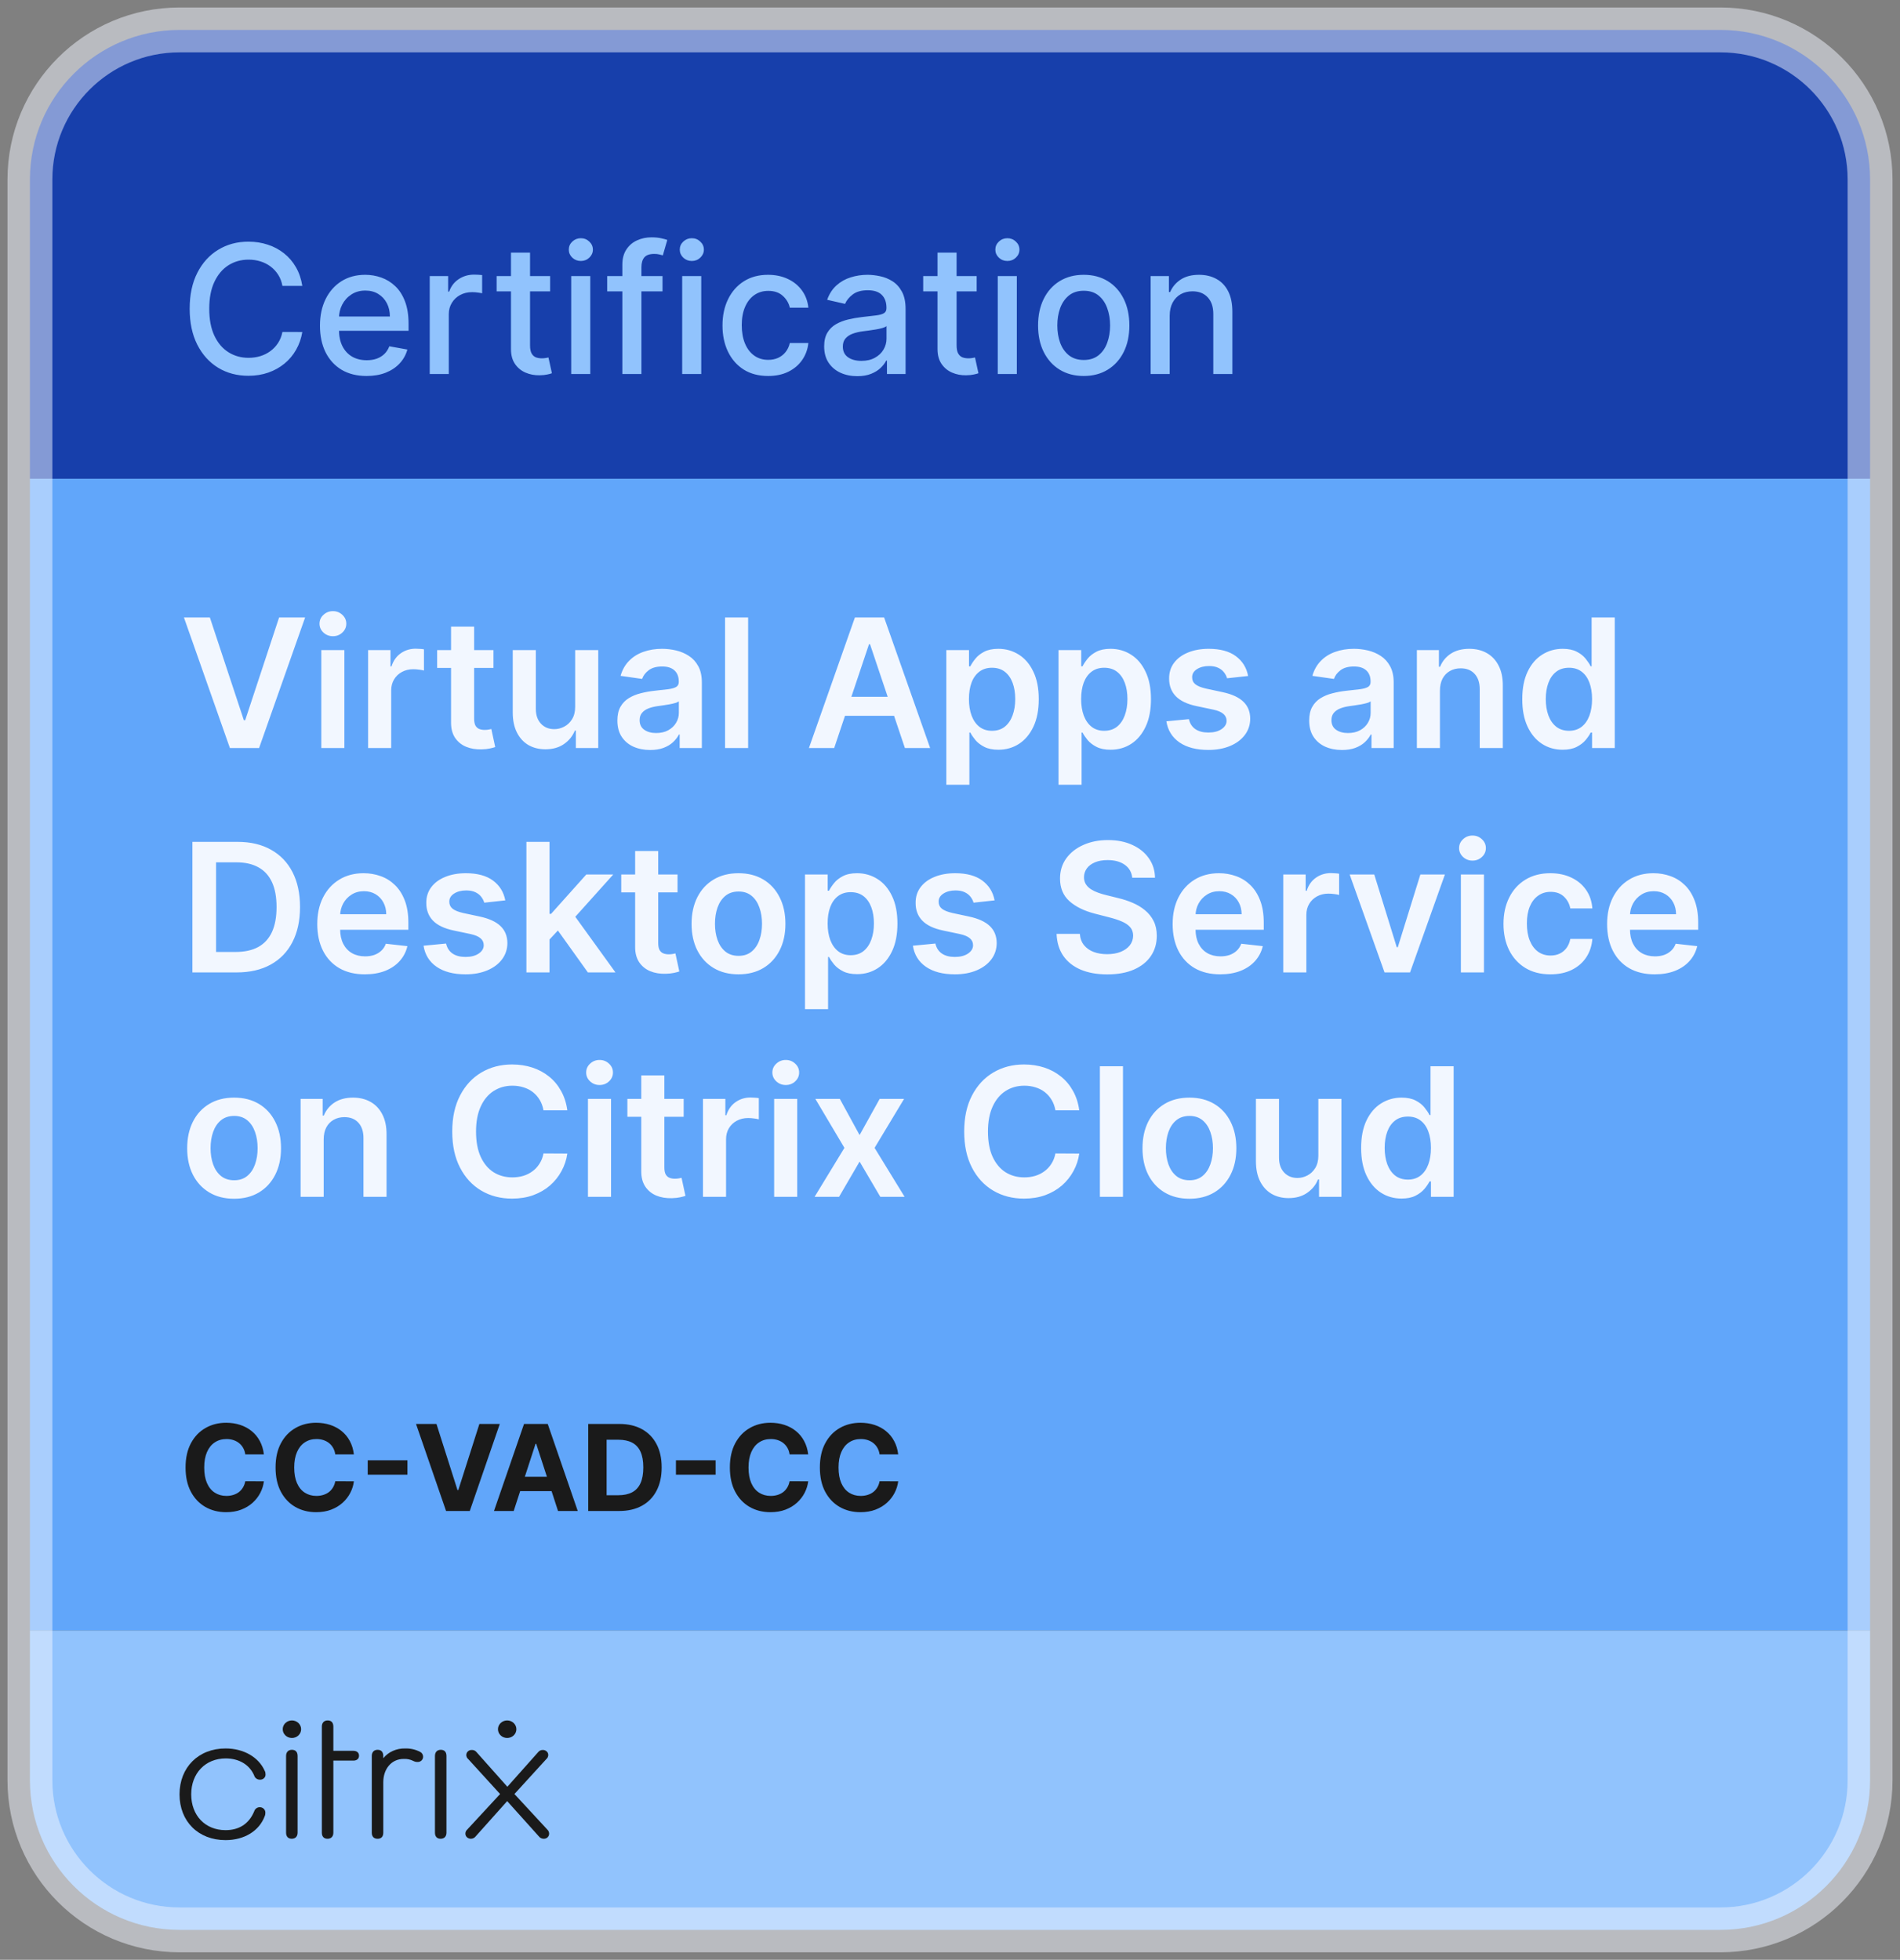 <?xml version="1.0" encoding="UTF-8"?> <svg xmlns="http://www.w3.org/2000/svg" width="127" height="131" viewBox="0 0 127 131" fill="none"><rect x="0" y="0" width="127" height="131" fill="#808080" stroke="none"/><g clip-path="url(#clip0_3241_7865)"><rect width="123" height="30" transform="translate(2 2)" fill="#173FAB"></rect><path d="M20.207 19.111H18.878C18.827 18.827 18.732 18.577 18.592 18.361C18.453 18.145 18.283 17.962 18.081 17.811C17.879 17.66 17.653 17.547 17.403 17.47C17.156 17.393 16.893 17.355 16.615 17.355C16.112 17.355 15.662 17.482 15.264 17.734C14.869 17.987 14.557 18.358 14.327 18.847C14.099 19.335 13.986 19.932 13.986 20.636C13.986 21.347 14.099 21.946 14.327 22.435C14.557 22.923 14.871 23.293 15.268 23.543C15.666 23.793 16.114 23.918 16.611 23.918C16.886 23.918 17.148 23.881 17.395 23.807C17.645 23.73 17.871 23.618 18.072 23.47C18.274 23.322 18.445 23.142 18.584 22.929C18.726 22.713 18.824 22.466 18.878 22.188L20.207 22.192C20.136 22.621 19.999 23.016 19.794 23.376C19.592 23.734 19.332 24.044 19.014 24.305C18.699 24.564 18.338 24.764 17.932 24.906C17.526 25.048 17.082 25.119 16.602 25.119C15.847 25.119 15.173 24.94 14.582 24.582C13.992 24.222 13.526 23.706 13.185 23.035C12.847 22.365 12.678 21.565 12.678 20.636C12.678 19.704 12.848 18.905 13.189 18.237C13.53 17.567 13.996 17.053 14.587 16.695C15.178 16.334 15.849 16.153 16.602 16.153C17.065 16.153 17.497 16.22 17.898 16.354C18.301 16.484 18.663 16.678 18.984 16.933C19.305 17.186 19.571 17.496 19.781 17.862C19.991 18.226 20.134 18.642 20.207 19.111ZM24.502 25.132C23.857 25.132 23.302 24.994 22.836 24.719C22.372 24.44 22.015 24.05 21.762 23.547C21.512 23.041 21.387 22.449 21.387 21.77C21.387 21.099 21.512 20.509 21.762 19.997C22.015 19.486 22.367 19.087 22.819 18.8C23.273 18.513 23.804 18.369 24.412 18.369C24.782 18.369 25.14 18.43 25.486 18.553C25.833 18.675 26.144 18.866 26.419 19.128C26.695 19.389 26.912 19.729 27.071 20.146C27.23 20.561 27.31 21.065 27.31 21.659V22.111H22.107V21.156H26.061C26.061 20.821 25.993 20.524 25.857 20.266C25.721 20.004 25.529 19.798 25.282 19.648C25.037 19.497 24.75 19.422 24.421 19.422C24.063 19.422 23.75 19.51 23.483 19.686C23.219 19.859 23.015 20.087 22.87 20.368C22.728 20.646 22.657 20.949 22.657 21.276V22.021C22.657 22.459 22.733 22.831 22.887 23.138C23.043 23.445 23.26 23.679 23.539 23.841C23.817 24 24.142 24.079 24.515 24.079C24.756 24.079 24.976 24.046 25.175 23.977C25.374 23.906 25.546 23.801 25.691 23.662C25.836 23.523 25.946 23.351 26.023 23.146L27.229 23.364C27.133 23.719 26.959 24.03 26.709 24.297C26.462 24.561 26.151 24.767 25.776 24.915C25.404 25.06 24.979 25.132 24.502 25.132ZM28.724 25V18.454H29.955V19.494H30.023C30.143 19.142 30.353 18.865 30.654 18.663C30.958 18.459 31.302 18.357 31.685 18.357C31.765 18.357 31.859 18.359 31.967 18.365C32.077 18.371 32.164 18.378 32.227 18.386V19.605C32.175 19.591 32.084 19.575 31.954 19.558C31.823 19.538 31.692 19.528 31.562 19.528C31.261 19.528 30.992 19.592 30.756 19.72C30.523 19.845 30.339 20.02 30.202 20.244C30.066 20.466 29.998 20.719 29.998 21.003V25H28.724ZM36.771 18.454V19.477H33.196V18.454H36.771ZM34.155 16.886H35.429V23.078C35.429 23.325 35.466 23.511 35.54 23.636C35.614 23.759 35.709 23.842 35.825 23.888C35.945 23.93 36.074 23.952 36.213 23.952C36.315 23.952 36.405 23.945 36.481 23.93C36.558 23.916 36.618 23.905 36.66 23.896L36.891 24.949C36.817 24.977 36.712 25.006 36.575 25.034C36.439 25.065 36.269 25.082 36.064 25.085C35.729 25.091 35.416 25.031 35.126 24.906C34.837 24.781 34.602 24.588 34.423 24.327C34.244 24.065 34.155 23.737 34.155 23.342V16.886ZM38.181 25V18.454H39.455V25H38.181ZM38.824 17.445C38.603 17.445 38.412 17.371 38.253 17.223C38.097 17.072 38.019 16.893 38.019 16.686C38.019 16.476 38.097 16.297 38.253 16.149C38.412 15.999 38.603 15.923 38.824 15.923C39.046 15.923 39.235 15.999 39.391 16.149C39.55 16.297 39.63 16.476 39.63 16.686C39.63 16.893 39.55 17.072 39.391 17.223C39.235 17.371 39.046 17.445 38.824 17.445ZM44.284 18.454V19.477H40.585V18.454H44.284ZM41.599 25V17.696C41.599 17.287 41.689 16.947 41.868 16.678C42.047 16.405 42.284 16.202 42.58 16.068C42.875 15.932 43.196 15.864 43.543 15.864C43.798 15.864 44.017 15.885 44.199 15.928C44.381 15.967 44.516 16.004 44.604 16.038L44.305 17.07C44.246 17.053 44.169 17.033 44.075 17.01C43.981 16.984 43.868 16.972 43.734 16.972C43.425 16.972 43.203 17.048 43.07 17.202C42.939 17.355 42.874 17.577 42.874 17.866V25H41.599ZM45.599 25V18.454H46.873V25H45.599ZM46.242 17.445C46.021 17.445 45.83 17.371 45.671 17.223C45.515 17.072 45.437 16.893 45.437 16.686C45.437 16.476 45.515 16.297 45.671 16.149C45.83 15.999 46.021 15.923 46.242 15.923C46.464 15.923 46.653 15.999 46.809 16.149C46.968 16.297 47.048 16.476 47.048 16.686C47.048 16.893 46.968 17.072 46.809 17.223C46.653 17.371 46.464 17.445 46.242 17.445ZM51.344 25.132C50.711 25.132 50.165 24.989 49.708 24.702C49.253 24.412 48.904 24.013 48.659 23.504C48.415 22.996 48.293 22.413 48.293 21.757C48.293 21.092 48.418 20.506 48.668 19.997C48.918 19.486 49.27 19.087 49.725 18.8C50.179 18.513 50.715 18.369 51.331 18.369C51.828 18.369 52.272 18.462 52.661 18.646C53.05 18.828 53.364 19.084 53.603 19.413C53.844 19.743 53.988 20.128 54.033 20.568H52.793C52.725 20.261 52.569 19.997 52.324 19.776C52.083 19.554 51.759 19.443 51.353 19.443C50.998 19.443 50.686 19.537 50.419 19.724C50.155 19.909 49.949 20.173 49.801 20.517C49.654 20.858 49.58 21.261 49.58 21.727C49.58 22.204 49.652 22.616 49.797 22.963C49.942 23.31 50.147 23.578 50.411 23.768C50.678 23.959 50.992 24.054 51.353 24.054C51.594 24.054 51.813 24.01 52.009 23.922C52.208 23.831 52.374 23.702 52.508 23.534C52.644 23.366 52.739 23.165 52.793 22.929H54.033C53.988 23.352 53.85 23.73 53.62 24.062C53.39 24.395 53.081 24.656 52.695 24.847C52.311 25.037 51.861 25.132 51.344 25.132ZM57.3 25.145C56.886 25.145 56.511 25.068 56.175 24.915C55.84 24.759 55.575 24.533 55.379 24.237C55.185 23.942 55.089 23.579 55.089 23.151C55.089 22.781 55.16 22.477 55.302 22.239C55.444 22 55.636 21.811 55.877 21.672C56.119 21.533 56.389 21.428 56.687 21.357C56.985 21.285 57.289 21.232 57.599 21.195C57.991 21.149 58.309 21.112 58.553 21.084C58.798 21.053 58.975 21.003 59.086 20.935C59.197 20.866 59.252 20.756 59.252 20.602V20.572C59.252 20.2 59.147 19.912 58.937 19.707C58.729 19.503 58.42 19.401 58.008 19.401C57.579 19.401 57.241 19.496 56.994 19.686C56.749 19.874 56.58 20.082 56.486 20.312L55.289 20.04C55.431 19.642 55.639 19.321 55.911 19.077C56.187 18.829 56.504 18.651 56.861 18.54C57.219 18.426 57.596 18.369 57.991 18.369C58.252 18.369 58.529 18.401 58.822 18.463C59.117 18.523 59.393 18.634 59.648 18.796C59.907 18.957 60.119 19.189 60.283 19.49C60.448 19.788 60.531 20.176 60.531 20.653V25H59.286V24.105H59.235C59.153 24.27 59.029 24.432 58.864 24.591C58.7 24.75 58.488 24.882 58.229 24.987C57.971 25.092 57.661 25.145 57.3 25.145ZM57.577 24.122C57.93 24.122 58.231 24.053 58.481 23.913C58.734 23.774 58.925 23.592 59.056 23.368C59.19 23.141 59.256 22.898 59.256 22.639V21.796C59.211 21.841 59.123 21.884 58.992 21.923C58.864 21.96 58.718 21.993 58.553 22.021C58.389 22.047 58.228 22.071 58.072 22.094C57.916 22.114 57.785 22.131 57.68 22.145C57.432 22.176 57.207 22.229 57.002 22.303C56.8 22.376 56.639 22.483 56.516 22.622C56.397 22.759 56.337 22.94 56.337 23.168C56.337 23.483 56.454 23.722 56.687 23.884C56.92 24.043 57.217 24.122 57.577 24.122ZM65.283 18.454V19.477H61.708V18.454H65.283ZM62.666 16.886H63.941V23.078C63.941 23.325 63.978 23.511 64.052 23.636C64.125 23.759 64.221 23.842 64.337 23.888C64.456 23.93 64.586 23.952 64.725 23.952C64.827 23.952 64.916 23.945 64.993 23.93C65.07 23.916 65.13 23.905 65.172 23.896L65.402 24.949C65.329 24.977 65.223 25.006 65.087 25.034C64.951 25.065 64.78 25.082 64.576 25.085C64.24 25.091 63.928 25.031 63.638 24.906C63.348 24.781 63.114 24.588 62.935 24.327C62.756 24.065 62.666 23.737 62.666 23.342V16.886ZM66.692 25V18.454H67.967V25H66.692ZM67.336 17.445C67.114 17.445 66.924 17.371 66.765 17.223C66.609 17.072 66.531 16.893 66.531 16.686C66.531 16.476 66.609 16.297 66.765 16.149C66.924 15.999 67.114 15.923 67.336 15.923C67.558 15.923 67.746 15.999 67.903 16.149C68.062 16.297 68.141 16.476 68.141 16.686C68.141 16.893 68.062 17.072 67.903 17.223C67.746 17.371 67.558 17.445 67.336 17.445ZM72.438 25.132C71.824 25.132 71.289 24.991 70.831 24.71C70.374 24.429 70.019 24.035 69.766 23.53C69.513 23.024 69.387 22.433 69.387 21.757C69.387 21.078 69.513 20.484 69.766 19.976C70.019 19.467 70.374 19.072 70.831 18.791C71.289 18.51 71.824 18.369 72.438 18.369C73.052 18.369 73.587 18.51 74.044 18.791C74.502 19.072 74.857 19.467 75.11 19.976C75.363 20.484 75.489 21.078 75.489 21.757C75.489 22.433 75.363 23.024 75.11 23.53C74.857 24.035 74.502 24.429 74.044 24.71C73.587 24.991 73.052 25.132 72.438 25.132ZM72.442 24.062C72.84 24.062 73.169 23.957 73.431 23.747C73.692 23.537 73.885 23.257 74.01 22.908C74.138 22.558 74.202 22.173 74.202 21.753C74.202 21.335 74.138 20.952 74.01 20.602C73.885 20.25 73.692 19.967 73.431 19.754C73.169 19.541 72.84 19.435 72.442 19.435C72.041 19.435 71.709 19.541 71.445 19.754C71.184 19.967 70.989 20.25 70.861 20.602C70.736 20.952 70.674 21.335 70.674 21.753C70.674 22.173 70.736 22.558 70.861 22.908C70.989 23.257 71.184 23.537 71.445 23.747C71.709 23.957 72.041 24.062 72.442 24.062ZM78.185 21.114V25H76.911V18.454H78.134V19.52H78.215C78.366 19.173 78.602 18.895 78.923 18.685C79.246 18.474 79.654 18.369 80.146 18.369C80.592 18.369 80.982 18.463 81.317 18.651C81.653 18.835 81.913 19.111 82.097 19.477C82.282 19.844 82.374 20.297 82.374 20.837V25H81.1V20.99C81.1 20.516 80.977 20.145 80.729 19.878C80.482 19.608 80.143 19.473 79.711 19.473C79.415 19.473 79.153 19.537 78.923 19.665C78.695 19.793 78.515 19.98 78.381 20.227C78.251 20.472 78.185 20.767 78.185 21.114Z" fill="#91C3FD"></path><rect width="123" height="77" transform="translate(2 32)" fill="#61A6FA"></rect><path d="M14.028 41.273L16.3 48.142H16.389L18.656 41.273H20.395L17.318 50H15.367L12.294 41.273H14.028ZM21.476 50V43.455H23.019V50H21.476ZM22.252 42.526C22.008 42.526 21.797 42.445 21.621 42.283C21.445 42.118 21.357 41.92 21.357 41.69C21.357 41.457 21.445 41.26 21.621 41.098C21.797 40.933 22.008 40.851 22.252 40.851C22.499 40.851 22.709 40.933 22.883 41.098C23.059 41.26 23.147 41.457 23.147 41.69C23.147 41.92 23.059 42.118 22.883 42.283C22.709 42.445 22.499 42.526 22.252 42.526ZM24.605 50V43.455H26.101V44.545H26.169C26.288 44.168 26.493 43.876 26.783 43.672C27.075 43.465 27.409 43.361 27.784 43.361C27.869 43.361 27.965 43.365 28.07 43.374C28.178 43.379 28.267 43.389 28.338 43.403V44.822C28.273 44.8 28.169 44.78 28.027 44.763C27.888 44.743 27.753 44.733 27.622 44.733C27.341 44.733 27.088 44.794 26.864 44.916C26.642 45.035 26.467 45.202 26.34 45.415C26.212 45.628 26.148 45.874 26.148 46.152V50H24.605ZM32.983 43.455V44.648H29.22V43.455H32.983ZM30.149 41.886H31.692V48.031C31.692 48.239 31.723 48.398 31.785 48.508C31.851 48.617 31.936 48.69 32.041 48.73C32.146 48.77 32.263 48.79 32.391 48.79C32.487 48.79 32.575 48.783 32.655 48.769C32.737 48.754 32.8 48.742 32.842 48.73L33.102 49.936C33.02 49.965 32.902 49.996 32.749 50.03C32.598 50.064 32.413 50.084 32.195 50.09C31.808 50.101 31.46 50.043 31.151 49.915C30.841 49.784 30.595 49.582 30.413 49.31C30.234 49.037 30.146 48.696 30.149 48.287V41.886ZM38.445 47.247V43.455H39.988V50H38.492V48.837H38.424C38.276 49.203 38.033 49.503 37.695 49.736C37.36 49.969 36.946 50.085 36.455 50.085C36.026 50.085 35.647 49.99 35.317 49.8C34.99 49.606 34.735 49.327 34.55 48.96C34.365 48.591 34.273 48.145 34.273 47.622V43.455H35.816V47.383C35.816 47.798 35.929 48.128 36.157 48.372C36.384 48.617 36.682 48.739 37.051 48.739C37.279 48.739 37.499 48.683 37.712 48.572C37.925 48.462 38.1 48.297 38.236 48.078C38.375 47.856 38.445 47.58 38.445 47.247ZM43.457 50.132C43.043 50.132 42.669 50.058 42.337 49.91C42.007 49.76 41.746 49.538 41.553 49.246C41.362 48.953 41.267 48.592 41.267 48.163C41.267 47.794 41.335 47.489 41.472 47.247C41.608 47.006 41.794 46.812 42.03 46.668C42.266 46.523 42.531 46.413 42.827 46.34C43.125 46.263 43.433 46.207 43.751 46.173C44.135 46.133 44.446 46.098 44.685 46.067C44.923 46.033 45.097 45.981 45.205 45.913C45.315 45.842 45.371 45.733 45.371 45.585V45.56C45.371 45.239 45.276 44.99 45.085 44.814C44.895 44.638 44.621 44.55 44.263 44.55C43.885 44.55 43.585 44.632 43.364 44.797C43.145 44.962 42.997 45.156 42.92 45.381L41.48 45.176C41.594 44.778 41.781 44.446 42.043 44.179C42.304 43.909 42.624 43.707 43.001 43.574C43.379 43.438 43.797 43.369 44.254 43.369C44.57 43.369 44.883 43.406 45.196 43.48C45.508 43.554 45.794 43.676 46.053 43.847C46.311 44.014 46.519 44.243 46.675 44.533C46.834 44.822 46.913 45.185 46.913 45.619V50H45.43V49.101H45.379C45.285 49.283 45.153 49.453 44.983 49.612C44.815 49.769 44.604 49.895 44.348 49.992C44.095 50.085 43.798 50.132 43.457 50.132ZM43.858 48.999C44.168 48.999 44.436 48.938 44.663 48.815C44.891 48.69 45.065 48.526 45.188 48.321C45.312 48.117 45.375 47.894 45.375 47.652V46.881C45.327 46.92 45.244 46.957 45.128 46.992C45.014 47.026 44.886 47.055 44.744 47.081C44.602 47.106 44.462 47.129 44.322 47.149C44.183 47.169 44.062 47.186 43.96 47.2C43.73 47.231 43.524 47.283 43.342 47.354C43.16 47.425 43.017 47.524 42.912 47.652C42.807 47.777 42.754 47.939 42.754 48.138C42.754 48.422 42.858 48.636 43.065 48.781C43.273 48.926 43.537 48.999 43.858 48.999ZM50.007 41.273V50H48.465V41.273H50.007ZM55.759 50H54.071L57.144 41.273H59.096L62.172 50H60.485L58.154 43.062H58.086L55.759 50ZM55.814 46.578H60.416V47.848H55.814V46.578ZM63.254 52.455V43.455H64.771V44.537H64.86C64.94 44.378 65.052 44.209 65.197 44.03C65.342 43.848 65.538 43.693 65.785 43.565C66.032 43.435 66.347 43.369 66.731 43.369C67.237 43.369 67.692 43.499 68.099 43.757C68.508 44.013 68.832 44.392 69.07 44.895C69.312 45.395 69.433 46.008 69.433 46.736C69.433 47.455 69.315 48.065 69.079 48.568C68.843 49.071 68.522 49.455 68.116 49.719C67.71 49.983 67.249 50.115 66.735 50.115C66.36 50.115 66.049 50.053 65.802 49.928C65.555 49.803 65.356 49.652 65.205 49.476C65.058 49.297 64.942 49.128 64.86 48.969H64.796V52.455H63.254ZM64.766 46.727C64.766 47.151 64.826 47.521 64.945 47.84C65.067 48.158 65.242 48.406 65.469 48.585C65.7 48.761 65.978 48.849 66.305 48.849C66.646 48.849 66.931 48.758 67.161 48.577C67.391 48.392 67.565 48.141 67.681 47.822C67.8 47.501 67.86 47.136 67.86 46.727C67.86 46.321 67.802 45.96 67.685 45.645C67.569 45.33 67.396 45.082 67.165 44.903C66.935 44.724 66.648 44.635 66.305 44.635C65.975 44.635 65.695 44.722 65.465 44.895C65.235 45.068 65.06 45.311 64.941 45.624C64.825 45.936 64.766 46.304 64.766 46.727ZM70.754 52.455V43.455H72.271V44.537H72.36C72.44 44.378 72.552 44.209 72.697 44.03C72.842 43.848 73.038 43.693 73.285 43.565C73.532 43.435 73.847 43.369 74.231 43.369C74.737 43.369 75.192 43.499 75.599 43.757C76.008 44.013 76.332 44.392 76.57 44.895C76.812 45.395 76.933 46.008 76.933 46.736C76.933 47.455 76.815 48.065 76.579 48.568C76.343 49.071 76.022 49.455 75.616 49.719C75.21 49.983 74.749 50.115 74.235 50.115C73.86 50.115 73.549 50.053 73.302 49.928C73.055 49.803 72.856 49.652 72.705 49.476C72.558 49.297 72.442 49.128 72.36 48.969H72.296V52.455H70.754ZM72.266 46.727C72.266 47.151 72.326 47.521 72.445 47.84C72.567 48.158 72.742 48.406 72.969 48.585C73.2 48.761 73.478 48.849 73.805 48.849C74.146 48.849 74.431 48.758 74.661 48.577C74.891 48.392 75.065 48.141 75.181 47.822C75.3 47.501 75.36 47.136 75.36 46.727C75.36 46.321 75.302 45.96 75.185 45.645C75.069 45.33 74.896 45.082 74.665 44.903C74.435 44.724 74.148 44.635 73.805 44.635C73.475 44.635 73.195 44.722 72.965 44.895C72.735 45.068 72.56 45.311 72.441 45.624C72.325 45.936 72.266 46.304 72.266 46.727ZM83.427 45.185L82.021 45.338C81.981 45.196 81.911 45.062 81.812 44.938C81.715 44.812 81.585 44.712 81.42 44.635C81.255 44.558 81.053 44.52 80.815 44.52C80.494 44.52 80.224 44.59 80.005 44.729C79.789 44.868 79.683 45.048 79.685 45.27C79.683 45.46 79.752 45.615 79.894 45.734C80.039 45.854 80.278 45.952 80.61 46.028L81.727 46.267C82.346 46.401 82.806 46.612 83.107 46.902C83.411 47.192 83.565 47.571 83.567 48.04C83.565 48.452 83.444 48.815 83.205 49.131C82.969 49.443 82.641 49.688 82.221 49.864C81.8 50.04 81.317 50.128 80.772 50.128C79.971 50.128 79.326 49.96 78.837 49.625C78.349 49.287 78.058 48.817 77.964 48.215L79.468 48.07C79.536 48.365 79.681 48.588 79.903 48.739C80.124 48.889 80.413 48.965 80.768 48.965C81.134 48.965 81.428 48.889 81.65 48.739C81.874 48.588 81.987 48.402 81.987 48.18C81.987 47.993 81.914 47.838 81.769 47.716C81.627 47.594 81.406 47.5 81.104 47.435L79.988 47.2C79.36 47.07 78.896 46.849 78.594 46.54C78.293 46.227 78.144 45.832 78.147 45.355C78.144 44.952 78.254 44.602 78.475 44.307C78.7 44.008 79.011 43.778 79.408 43.617C79.809 43.452 80.271 43.369 80.793 43.369C81.56 43.369 82.164 43.533 82.604 43.859C83.048 44.186 83.322 44.628 83.427 45.185ZM89.7 50.132C89.285 50.132 88.911 50.058 88.579 49.91C88.249 49.76 87.988 49.538 87.795 49.246C87.604 48.953 87.509 48.592 87.509 48.163C87.509 47.794 87.577 47.489 87.714 47.247C87.85 47.006 88.036 46.812 88.272 46.668C88.508 46.523 88.773 46.413 89.069 46.34C89.367 46.263 89.675 46.207 89.994 46.173C90.377 46.133 90.688 46.098 90.927 46.067C91.165 46.033 91.339 45.981 91.447 45.913C91.558 45.842 91.613 45.733 91.613 45.585V45.56C91.613 45.239 91.518 44.99 91.327 44.814C91.137 44.638 90.863 44.55 90.505 44.55C90.127 44.55 89.827 44.632 89.606 44.797C89.387 44.962 89.239 45.156 89.163 45.381L87.722 45.176C87.836 44.778 88.023 44.446 88.285 44.179C88.546 43.909 88.866 43.707 89.244 43.574C89.621 43.438 90.039 43.369 90.496 43.369C90.812 43.369 91.126 43.406 91.438 43.48C91.751 43.554 92.036 43.676 92.295 43.847C92.553 44.014 92.761 44.243 92.917 44.533C93.076 44.822 93.156 45.185 93.156 45.619V50H91.673V49.101H91.621C91.528 49.283 91.396 49.453 91.225 49.612C91.058 49.769 90.846 49.895 90.59 49.992C90.337 50.085 90.04 50.132 89.7 50.132ZM90.1 48.999C90.41 48.999 90.678 48.938 90.906 48.815C91.133 48.69 91.308 48.526 91.43 48.321C91.555 48.117 91.617 47.894 91.617 47.652V46.881C91.569 46.92 91.487 46.957 91.37 46.992C91.256 47.026 91.129 47.055 90.987 47.081C90.844 47.106 90.704 47.129 90.565 47.149C90.425 47.169 90.305 47.186 90.202 47.2C89.972 47.231 89.766 47.283 89.585 47.354C89.403 47.425 89.259 47.524 89.154 47.652C89.049 47.777 88.996 47.939 88.996 48.138C88.996 48.422 89.1 48.636 89.308 48.781C89.515 48.926 89.779 48.999 90.1 48.999ZM96.249 46.165V50H94.707V43.455H96.181V44.567H96.258C96.408 44.2 96.648 43.909 96.978 43.693C97.31 43.477 97.721 43.369 98.21 43.369C98.661 43.369 99.055 43.466 99.39 43.659C99.728 43.852 99.989 44.132 100.174 44.499C100.362 44.865 100.454 45.31 100.451 45.832V50H98.908V46.071C98.908 45.633 98.795 45.291 98.567 45.044C98.343 44.797 98.032 44.673 97.634 44.673C97.364 44.673 97.124 44.733 96.914 44.852C96.707 44.969 96.543 45.138 96.424 45.359C96.308 45.581 96.249 45.849 96.249 46.165ZM104.448 50.115C103.934 50.115 103.474 49.983 103.067 49.719C102.661 49.455 102.34 49.071 102.104 48.568C101.869 48.065 101.751 47.455 101.751 46.736C101.751 46.008 101.87 45.395 102.109 44.895C102.35 44.392 102.675 44.013 103.085 43.757C103.494 43.499 103.95 43.369 104.452 43.369C104.836 43.369 105.151 43.435 105.398 43.565C105.646 43.693 105.842 43.848 105.987 44.03C106.131 44.209 106.244 44.378 106.323 44.537H106.387V41.273H107.934V50H106.417V48.969H106.323C106.244 49.128 106.129 49.297 105.978 49.476C105.827 49.652 105.629 49.803 105.381 49.928C105.134 50.053 104.823 50.115 104.448 50.115ZM104.879 48.849C105.205 48.849 105.484 48.761 105.714 48.585C105.944 48.406 106.119 48.158 106.238 47.84C106.357 47.521 106.417 47.151 106.417 46.727C106.417 46.304 106.357 45.936 106.238 45.624C106.121 45.311 105.948 45.068 105.718 44.895C105.491 44.722 105.211 44.635 104.879 44.635C104.535 44.635 104.248 44.724 104.018 44.903C103.788 45.082 103.614 45.33 103.498 45.645C103.381 45.96 103.323 46.321 103.323 46.727C103.323 47.136 103.381 47.501 103.498 47.822C103.617 48.141 103.792 48.392 104.022 48.577C104.255 48.758 104.54 48.849 104.879 48.849ZM15.818 65H12.861V56.273H15.878C16.744 56.273 17.489 56.447 18.111 56.797C18.736 57.144 19.216 57.642 19.551 58.293C19.886 58.943 20.054 59.722 20.054 60.628C20.054 61.537 19.885 62.318 19.547 62.972C19.212 63.625 18.727 64.126 18.094 64.476C17.463 64.825 16.704 65 15.818 65ZM14.442 63.632H15.742C16.349 63.632 16.857 63.521 17.263 63.3C17.669 63.075 17.974 62.742 18.179 62.298C18.384 61.852 18.486 61.295 18.486 60.628C18.486 59.96 18.384 59.406 18.179 58.966C17.974 58.523 17.672 58.192 17.271 57.973C16.874 57.751 16.379 57.641 15.788 57.641H14.442V63.632ZM24.386 65.128C23.729 65.128 23.163 64.992 22.685 64.719C22.211 64.443 21.846 64.054 21.59 63.551C21.334 63.045 21.207 62.45 21.207 61.766C21.207 61.092 21.334 60.501 21.59 59.993C21.849 59.481 22.209 59.084 22.673 58.8C23.136 58.513 23.68 58.369 24.305 58.369C24.708 58.369 25.089 58.435 25.447 58.565C25.808 58.693 26.126 58.892 26.401 59.162C26.68 59.432 26.898 59.776 27.058 60.193C27.217 60.608 27.296 61.102 27.296 61.676V62.149H21.931V61.109H25.817C25.815 60.814 25.751 60.551 25.626 60.321C25.501 60.088 25.326 59.905 25.102 59.771C24.88 59.638 24.621 59.571 24.326 59.571C24.011 59.571 23.734 59.648 23.495 59.801C23.256 59.952 23.07 60.151 22.937 60.398C22.806 60.642 22.739 60.91 22.736 61.203V62.111C22.736 62.492 22.806 62.818 22.945 63.091C23.084 63.361 23.279 63.568 23.529 63.713C23.779 63.855 24.072 63.926 24.407 63.926C24.631 63.926 24.834 63.895 25.016 63.832C25.198 63.767 25.356 63.672 25.489 63.547C25.623 63.422 25.724 63.267 25.792 63.082L27.232 63.244C27.141 63.625 26.968 63.957 26.712 64.242C26.459 64.523 26.136 64.742 25.741 64.898C25.346 65.051 24.894 65.128 24.386 65.128ZM33.775 60.185L32.368 60.338C32.328 60.196 32.259 60.062 32.159 59.938C32.063 59.812 31.932 59.712 31.767 59.635C31.603 59.558 31.401 59.52 31.162 59.52C30.841 59.52 30.571 59.59 30.353 59.729C30.137 59.868 30.03 60.048 30.033 60.27C30.03 60.46 30.1 60.615 30.242 60.734C30.387 60.854 30.625 60.952 30.958 61.028L32.074 61.267C32.694 61.401 33.154 61.612 33.455 61.902C33.759 62.192 33.912 62.571 33.915 63.04C33.912 63.452 33.791 63.815 33.553 64.131C33.317 64.443 32.989 64.688 32.569 64.864C32.148 65.04 31.665 65.128 31.12 65.128C30.319 65.128 29.674 64.96 29.185 64.625C28.696 64.287 28.405 63.817 28.311 63.215L29.816 63.07C29.884 63.365 30.029 63.588 30.25 63.739C30.472 63.889 30.76 63.965 31.115 63.965C31.482 63.965 31.776 63.889 31.997 63.739C32.222 63.588 32.334 63.402 32.334 63.18C32.334 62.993 32.262 62.838 32.117 62.716C31.975 62.594 31.753 62.5 31.452 62.435L30.336 62.2C29.708 62.07 29.243 61.849 28.942 61.54C28.641 61.227 28.492 60.832 28.495 60.355C28.492 59.952 28.601 59.602 28.823 59.307C29.047 59.008 29.358 58.778 29.756 58.617C30.157 58.452 30.618 58.369 31.141 58.369C31.908 58.369 32.512 58.533 32.952 58.859C33.395 59.186 33.669 59.628 33.775 60.185ZM36.593 62.946L36.589 61.084H36.836L39.189 58.455H40.991L38.098 61.676H37.778L36.593 62.946ZM35.187 65V56.273H36.73V65H35.187ZM39.295 65L37.164 62.021L38.204 60.935L41.14 65H39.295ZM45.288 58.455V59.648H41.525V58.455H45.288ZM42.454 56.886H43.996V63.031C43.996 63.239 44.028 63.398 44.09 63.508C44.156 63.617 44.241 63.69 44.346 63.73C44.451 63.77 44.568 63.79 44.695 63.79C44.792 63.79 44.88 63.783 44.959 63.769C45.042 63.754 45.104 63.742 45.147 63.73L45.407 64.936C45.325 64.965 45.207 64.996 45.053 65.03C44.903 65.064 44.718 65.084 44.499 65.09C44.113 65.101 43.765 65.043 43.455 64.915C43.146 64.784 42.9 64.582 42.718 64.31C42.539 64.037 42.451 63.696 42.454 63.287V56.886ZM49.363 65.128C48.723 65.128 48.169 64.987 47.701 64.706C47.232 64.425 46.868 64.031 46.61 63.526C46.354 63.02 46.226 62.429 46.226 61.753C46.226 61.077 46.354 60.484 46.61 59.976C46.868 59.467 47.232 59.072 47.701 58.791C48.169 58.51 48.723 58.369 49.363 58.369C50.002 58.369 50.556 58.51 51.025 58.791C51.493 59.072 51.855 59.467 52.111 59.976C52.37 60.484 52.499 61.077 52.499 61.753C52.499 62.429 52.37 63.02 52.111 63.526C51.855 64.031 51.493 64.425 51.025 64.706C50.556 64.987 50.002 65.128 49.363 65.128ZM49.371 63.892C49.718 63.892 50.008 63.797 50.24 63.606C50.473 63.413 50.647 63.155 50.76 62.831C50.877 62.507 50.935 62.146 50.935 61.749C50.935 61.348 50.877 60.986 50.76 60.662C50.647 60.335 50.473 60.075 50.24 59.882C50.008 59.689 49.718 59.592 49.371 59.592C49.016 59.592 48.721 59.689 48.485 59.882C48.252 60.075 48.077 60.335 47.961 60.662C47.847 60.986 47.79 61.348 47.79 61.749C47.79 62.146 47.847 62.507 47.961 62.831C48.077 63.155 48.252 63.413 48.485 63.606C48.721 63.797 49.016 63.892 49.371 63.892ZM53.808 67.454V58.455H55.325V59.537H55.415C55.494 59.378 55.606 59.209 55.751 59.03C55.896 58.848 56.092 58.693 56.34 58.565C56.587 58.435 56.902 58.369 57.285 58.369C57.791 58.369 58.247 58.499 58.653 58.757C59.062 59.013 59.386 59.392 59.625 59.895C59.867 60.395 59.987 61.008 59.987 61.736C59.987 62.455 59.869 63.065 59.633 63.568C59.398 64.071 59.077 64.454 58.67 64.719C58.264 64.983 57.804 65.115 57.29 65.115C56.915 65.115 56.604 65.053 56.356 64.928C56.109 64.803 55.91 64.652 55.76 64.476C55.612 64.297 55.497 64.128 55.415 63.969H55.351V67.454H53.808ZM55.321 61.727C55.321 62.151 55.381 62.521 55.5 62.84C55.622 63.158 55.797 63.406 56.024 63.585C56.254 63.761 56.533 63.849 56.859 63.849C57.2 63.849 57.486 63.758 57.716 63.577C57.946 63.392 58.119 63.141 58.236 62.822C58.355 62.501 58.415 62.136 58.415 61.727C58.415 61.321 58.356 60.96 58.24 60.645C58.124 60.33 57.95 60.082 57.72 59.903C57.49 59.724 57.203 59.635 56.859 59.635C56.53 59.635 56.25 59.722 56.02 59.895C55.79 60.068 55.615 60.311 55.496 60.624C55.379 60.936 55.321 61.304 55.321 61.727ZM66.481 60.185L65.075 60.338C65.035 60.196 64.966 60.062 64.867 59.938C64.77 59.812 64.639 59.712 64.474 59.635C64.31 59.558 64.108 59.52 63.869 59.52C63.548 59.52 63.278 59.59 63.06 59.729C62.844 59.868 62.737 60.048 62.74 60.27C62.737 60.46 62.807 60.615 62.949 60.734C63.094 60.854 63.332 60.952 63.665 61.028L64.781 61.267C65.401 61.401 65.861 61.612 66.162 61.902C66.466 62.192 66.619 62.571 66.622 63.04C66.619 63.452 66.499 63.815 66.26 64.131C66.024 64.443 65.696 64.688 65.276 64.864C64.855 65.04 64.372 65.128 63.827 65.128C63.026 65.128 62.381 64.96 61.892 64.625C61.403 64.287 61.112 63.817 61.019 63.215L62.523 63.07C62.591 63.365 62.736 63.588 62.957 63.739C63.179 63.889 63.467 63.965 63.822 63.965C64.189 63.965 64.483 63.889 64.704 63.739C64.929 63.588 65.041 63.402 65.041 63.18C65.041 62.993 64.969 62.838 64.824 62.716C64.682 62.594 64.46 62.5 64.159 62.435L63.043 62.2C62.415 62.07 61.95 61.849 61.649 61.54C61.348 61.227 61.199 60.832 61.202 60.355C61.199 59.952 61.308 59.602 61.53 59.307C61.754 59.008 62.065 58.778 62.463 58.617C62.864 58.452 63.325 58.369 63.848 58.369C64.615 58.369 65.219 58.533 65.659 58.859C66.102 59.186 66.376 59.628 66.481 60.185ZM75.682 58.672C75.642 58.3 75.474 58.01 75.179 57.803C74.886 57.595 74.506 57.492 74.037 57.492C73.707 57.492 73.425 57.541 73.189 57.641C72.953 57.74 72.773 57.875 72.648 58.045C72.523 58.216 72.459 58.41 72.456 58.629C72.456 58.811 72.497 58.969 72.579 59.102C72.665 59.236 72.78 59.349 72.925 59.443C73.07 59.534 73.23 59.611 73.406 59.673C73.582 59.736 73.76 59.788 73.939 59.831L74.757 60.035C75.087 60.112 75.403 60.216 75.707 60.347C76.014 60.477 76.288 60.642 76.53 60.841C76.774 61.04 76.967 61.28 77.109 61.561C77.251 61.842 77.322 62.172 77.322 62.55C77.322 63.061 77.192 63.511 76.93 63.901C76.669 64.287 76.291 64.59 75.797 64.808C75.305 65.024 74.71 65.132 74.011 65.132C73.332 65.132 72.743 65.027 72.243 64.817C71.746 64.606 71.356 64.3 71.075 63.896C70.797 63.493 70.646 63.001 70.624 62.422H72.179C72.202 62.726 72.296 62.979 72.46 63.18C72.625 63.382 72.84 63.533 73.104 63.632C73.371 63.731 73.669 63.781 73.999 63.781C74.342 63.781 74.644 63.73 74.902 63.628C75.163 63.523 75.368 63.378 75.516 63.193C75.663 63.006 75.739 62.787 75.742 62.537C75.739 62.31 75.672 62.122 75.541 61.974C75.41 61.824 75.227 61.699 74.992 61.599C74.758 61.497 74.486 61.406 74.173 61.327L73.18 61.071C72.462 60.886 71.894 60.606 71.476 60.231C71.061 59.854 70.854 59.352 70.854 58.727C70.854 58.213 70.993 57.763 71.271 57.376C71.553 56.99 71.935 56.69 72.418 56.477C72.901 56.261 73.447 56.153 74.058 56.153C74.678 56.153 75.22 56.261 75.686 56.477C76.155 56.69 76.523 56.987 76.79 57.368C77.057 57.746 77.195 58.18 77.203 58.672H75.682ZM81.561 65.128C80.905 65.128 80.338 64.992 79.861 64.719C79.387 64.443 79.022 64.054 78.766 63.551C78.51 63.045 78.382 62.45 78.382 61.766C78.382 61.092 78.51 60.501 78.766 59.993C79.025 59.481 79.385 59.084 79.848 58.8C80.311 58.513 80.856 58.369 81.481 58.369C81.884 58.369 82.265 58.435 82.623 58.565C82.983 58.693 83.302 58.892 83.577 59.162C83.856 59.432 84.074 59.776 84.233 60.193C84.392 60.608 84.472 61.102 84.472 61.676V62.149H79.107V61.109H82.993C82.99 60.814 82.927 60.551 82.802 60.321C82.677 60.088 82.502 59.905 82.277 59.771C82.056 59.638 81.797 59.571 81.502 59.571C81.186 59.571 80.909 59.648 80.671 59.801C80.432 59.952 80.246 60.151 80.113 60.398C79.982 60.642 79.915 60.91 79.912 61.203V62.111C79.912 62.492 79.982 62.818 80.121 63.091C80.26 63.361 80.455 63.568 80.705 63.713C80.955 63.855 81.248 63.926 81.583 63.926C81.807 63.926 82.01 63.895 82.192 63.832C82.374 63.767 82.532 63.672 82.665 63.547C82.799 63.422 82.9 63.267 82.968 63.082L84.408 63.244C84.317 63.625 84.144 63.957 83.888 64.242C83.635 64.523 83.311 64.742 82.916 64.898C82.522 65.051 82.07 65.128 81.561 65.128ZM85.777 65V58.455H87.273V59.545H87.341C87.46 59.168 87.665 58.876 87.954 58.672C88.247 58.465 88.581 58.361 88.956 58.361C89.041 58.361 89.136 58.365 89.242 58.374C89.349 58.379 89.439 58.389 89.51 58.403V59.822C89.445 59.8 89.341 59.78 89.199 59.763C89.06 59.743 88.925 59.733 88.794 59.733C88.513 59.733 88.26 59.794 88.035 59.916C87.814 60.035 87.639 60.202 87.511 60.415C87.383 60.628 87.32 60.874 87.32 61.152V65H85.777ZM96.581 58.455L94.25 65H92.545L90.214 58.455H91.859L93.363 63.317H93.431L94.94 58.455H96.581ZM97.648 65V58.455H99.191V65H97.648ZM98.424 57.526C98.179 57.526 97.969 57.445 97.793 57.283C97.617 57.118 97.529 56.92 97.529 56.69C97.529 56.457 97.617 56.26 97.793 56.098C97.969 55.933 98.179 55.851 98.424 55.851C98.671 55.851 98.881 55.933 99.054 56.098C99.231 56.26 99.319 56.457 99.319 56.69C99.319 56.92 99.231 57.118 99.054 57.283C98.881 57.445 98.671 57.526 98.424 57.526ZM103.632 65.128C102.979 65.128 102.418 64.984 101.949 64.697C101.483 64.41 101.124 64.014 100.871 63.508C100.621 63 100.496 62.415 100.496 61.753C100.496 61.088 100.624 60.501 100.879 59.993C101.135 59.481 101.496 59.084 101.962 58.8C102.43 58.513 102.984 58.369 103.624 58.369C104.155 58.369 104.625 58.467 105.034 58.663C105.446 58.856 105.774 59.131 106.018 59.486C106.263 59.838 106.402 60.25 106.436 60.722H104.962C104.902 60.406 104.76 60.144 104.536 59.933C104.314 59.72 104.017 59.614 103.645 59.614C103.33 59.614 103.053 59.699 102.814 59.869C102.575 60.037 102.389 60.278 102.256 60.594C102.125 60.909 102.06 61.287 102.06 61.727C102.06 62.173 102.125 62.557 102.256 62.878C102.386 63.196 102.57 63.442 102.805 63.615C103.044 63.785 103.324 63.871 103.645 63.871C103.872 63.871 104.075 63.828 104.254 63.743C104.436 63.655 104.588 63.528 104.71 63.364C104.832 63.199 104.916 62.999 104.962 62.763H106.436C106.399 63.226 106.263 63.636 106.027 63.994C105.791 64.349 105.47 64.628 105.064 64.829C104.658 65.028 104.18 65.128 103.632 65.128ZM110.6 65.128C109.944 65.128 109.377 64.992 108.9 64.719C108.426 64.443 108.061 64.054 107.805 63.551C107.549 63.045 107.422 62.45 107.422 61.766C107.422 61.092 107.549 60.501 107.805 59.993C108.064 59.481 108.424 59.084 108.887 58.8C109.35 58.513 109.895 58.369 110.52 58.369C110.923 58.369 111.304 58.435 111.662 58.565C112.022 58.693 112.341 58.892 112.616 59.162C112.895 59.432 113.113 59.776 113.272 60.193C113.431 60.608 113.511 61.102 113.511 61.676V62.149H108.146V61.109H112.032C112.029 60.814 111.966 60.551 111.841 60.321C111.716 60.088 111.541 59.905 111.316 59.771C111.095 59.638 110.836 59.571 110.541 59.571C110.225 59.571 109.949 59.648 109.71 59.801C109.471 59.952 109.285 60.151 109.152 60.398C109.021 60.642 108.954 60.91 108.951 61.203V62.111C108.951 62.492 109.021 62.818 109.16 63.091C109.299 63.361 109.494 63.568 109.744 63.713C109.994 63.855 110.287 63.926 110.622 63.926C110.846 63.926 111.049 63.895 111.231 63.832C111.413 63.767 111.571 63.672 111.704 63.547C111.838 63.422 111.939 63.267 112.007 63.082L113.447 63.244C113.356 63.625 113.183 63.957 112.927 64.242C112.674 64.523 112.35 64.742 111.956 64.898C111.561 65.051 111.109 65.128 110.6 65.128ZM15.648 80.128C15.008 80.128 14.454 79.987 13.986 79.706C13.517 79.425 13.153 79.031 12.895 78.526C12.639 78.02 12.511 77.429 12.511 76.753C12.511 76.077 12.639 75.484 12.895 74.976C13.153 74.467 13.517 74.072 13.986 73.791C14.454 73.51 15.008 73.369 15.648 73.369C16.287 73.369 16.841 73.51 17.31 73.791C17.778 74.072 18.141 74.467 18.396 74.976C18.655 75.484 18.784 76.077 18.784 76.753C18.784 77.429 18.655 78.02 18.396 78.526C18.141 79.031 17.778 79.425 17.31 79.706C16.841 79.987 16.287 80.128 15.648 80.128ZM15.656 78.892C16.003 78.892 16.293 78.797 16.526 78.606C16.759 78.413 16.932 78.155 17.046 77.831C17.162 77.507 17.22 77.146 17.22 76.749C17.22 76.348 17.162 75.986 17.046 75.662C16.932 75.335 16.759 75.075 16.526 74.882C16.293 74.689 16.003 74.592 15.656 74.592C15.301 74.592 15.006 74.689 14.77 74.882C14.537 75.075 14.362 75.335 14.246 75.662C14.132 75.986 14.075 76.348 14.075 76.749C14.075 77.146 14.132 77.507 14.246 77.831C14.362 78.155 14.537 78.413 14.77 78.606C15.006 78.797 15.301 78.892 15.656 78.892ZM21.636 76.165V80H20.093V73.454H21.568V74.567H21.645C21.795 74.2 22.035 73.909 22.365 73.693C22.697 73.477 23.108 73.369 23.596 73.369C24.048 73.369 24.441 73.466 24.777 73.659C25.115 73.852 25.376 74.132 25.561 74.499C25.748 74.865 25.841 75.31 25.838 75.832V80H24.295V76.071C24.295 75.633 24.181 75.291 23.954 75.044C23.73 74.797 23.419 74.673 23.021 74.673C22.751 74.673 22.511 74.733 22.301 74.852C22.093 74.969 21.93 75.138 21.811 75.359C21.694 75.581 21.636 75.849 21.636 76.165ZM37.921 74.217H36.327C36.282 73.956 36.198 73.724 36.076 73.523C35.953 73.318 35.801 73.145 35.62 73.003C35.438 72.861 35.23 72.754 34.998 72.683C34.767 72.609 34.519 72.572 34.252 72.572C33.777 72.572 33.357 72.692 32.99 72.93C32.624 73.166 32.337 73.513 32.13 73.97C31.922 74.425 31.819 74.98 31.819 75.636C31.819 76.304 31.922 76.867 32.13 77.324C32.34 77.778 32.627 78.122 32.99 78.355C33.357 78.585 33.776 78.7 34.248 78.7C34.509 78.7 34.753 78.666 34.98 78.598C35.211 78.527 35.416 78.423 35.598 78.287C35.783 78.151 35.938 77.983 36.063 77.784C36.191 77.585 36.279 77.358 36.327 77.102L37.921 77.111C37.861 77.526 37.732 77.915 37.533 78.278C37.337 78.642 37.08 78.963 36.762 79.242C36.444 79.517 36.071 79.733 35.645 79.889C35.219 80.043 34.746 80.119 34.226 80.119C33.459 80.119 32.775 79.942 32.172 79.587C31.57 79.231 31.096 78.719 30.749 78.048C30.402 77.378 30.229 76.574 30.229 75.636C30.229 74.696 30.404 73.892 30.753 73.224C31.103 72.554 31.578 72.041 32.181 71.686C32.783 71.331 33.465 71.153 34.226 71.153C34.712 71.153 35.164 71.222 35.581 71.358C35.999 71.494 36.371 71.695 36.698 71.959C37.025 72.22 37.293 72.541 37.503 72.922C37.716 73.3 37.855 73.731 37.921 74.217ZM39.3 80V73.454H40.843V80H39.3ZM40.076 72.526C39.832 72.526 39.621 72.445 39.445 72.283C39.269 72.118 39.181 71.921 39.181 71.69C39.181 71.457 39.269 71.26 39.445 71.098C39.621 70.933 39.832 70.851 40.076 70.851C40.323 70.851 40.533 70.933 40.707 71.098C40.883 71.26 40.971 71.457 40.971 71.69C40.971 71.921 40.883 72.118 40.707 72.283C40.533 72.445 40.323 72.526 40.076 72.526ZM45.698 73.454V74.648H41.935V73.454H45.698ZM42.864 71.886H44.407V78.031C44.407 78.239 44.438 78.398 44.5 78.508C44.566 78.617 44.651 78.69 44.756 78.73C44.861 78.77 44.978 78.79 45.105 78.79C45.202 78.79 45.29 78.783 45.37 78.769C45.452 78.754 45.515 78.742 45.557 78.73L45.817 79.936C45.735 79.965 45.617 79.996 45.463 80.03C45.313 80.064 45.128 80.084 44.909 80.09C44.523 80.101 44.175 80.043 43.865 79.915C43.556 79.784 43.31 79.582 43.128 79.31C42.949 79.037 42.861 78.696 42.864 78.287V71.886ZM46.988 80V73.454H48.484V74.546H48.552C48.671 74.168 48.876 73.876 49.166 73.672C49.458 73.465 49.792 73.361 50.167 73.361C50.252 73.361 50.347 73.365 50.452 73.374C50.56 73.379 50.65 73.389 50.721 73.403V74.822C50.656 74.8 50.552 74.78 50.41 74.763C50.271 74.743 50.136 74.733 50.005 74.733C49.724 74.733 49.471 74.794 49.246 74.916C49.025 75.035 48.85 75.202 48.722 75.415C48.594 75.628 48.531 75.874 48.531 76.152V80H46.988ZM51.746 80V73.454H53.288V80H51.746ZM52.521 72.526C52.277 72.526 52.067 72.445 51.891 72.283C51.715 72.118 51.626 71.921 51.626 71.69C51.626 71.457 51.715 71.26 51.891 71.098C52.067 70.933 52.277 70.851 52.521 70.851C52.769 70.851 52.979 70.933 53.152 71.098C53.328 71.26 53.416 71.457 53.416 71.69C53.416 71.921 53.328 72.118 53.152 72.283C52.979 72.445 52.769 72.526 52.521 72.526ZM56.136 73.454L57.457 75.871L58.799 73.454H60.431L58.459 76.727L60.466 80H58.842L57.457 77.644L56.085 80H54.449L56.443 76.727L54.5 73.454H56.136ZM72.14 74.217H70.546C70.5 73.956 70.416 73.724 70.294 73.523C70.172 73.318 70.02 73.145 69.838 73.003C69.657 72.861 69.449 72.754 69.216 72.683C68.986 72.609 68.738 72.572 68.471 72.572C67.996 72.572 67.576 72.692 67.209 72.93C66.843 73.166 66.556 73.513 66.348 73.97C66.141 74.425 66.037 74.98 66.037 75.636C66.037 76.304 66.141 76.867 66.348 77.324C66.559 77.778 66.846 78.122 67.209 78.355C67.576 78.585 67.995 78.7 68.466 78.7C68.728 78.7 68.972 78.666 69.199 78.598C69.429 78.527 69.635 78.423 69.817 78.287C70.002 78.151 70.157 77.983 70.282 77.784C70.409 77.585 70.498 77.358 70.546 77.102L72.14 77.111C72.08 77.526 71.951 77.915 71.752 78.278C71.556 78.642 71.299 78.963 70.981 79.242C70.662 79.517 70.29 79.733 69.864 79.889C69.438 80.043 68.965 80.119 68.445 80.119C67.678 80.119 66.993 79.942 66.391 79.587C65.789 79.231 65.314 78.719 64.968 78.048C64.621 77.378 64.448 76.574 64.448 75.636C64.448 74.696 64.623 73.892 64.972 73.224C65.321 72.554 65.797 72.041 66.4 71.686C67.002 71.331 67.684 71.153 68.445 71.153C68.931 71.153 69.382 71.222 69.8 71.358C70.218 71.494 70.59 71.695 70.916 71.959C71.243 72.22 71.512 72.541 71.722 72.922C71.935 73.3 72.074 73.731 72.14 74.217ZM75.062 71.273V80H73.519V71.273H75.062ZM79.503 80.128C78.864 80.128 78.31 79.987 77.841 79.706C77.373 79.425 77.009 79.031 76.75 78.526C76.495 78.02 76.367 77.429 76.367 76.753C76.367 76.077 76.495 75.484 76.75 74.976C77.009 74.467 77.373 74.072 77.841 73.791C78.31 73.51 78.864 73.369 79.503 73.369C80.142 73.369 80.696 73.51 81.165 73.791C81.634 74.072 81.996 74.467 82.252 74.976C82.51 75.484 82.64 76.077 82.64 76.753C82.64 77.429 82.51 78.02 82.252 78.526C81.996 79.031 81.634 79.425 81.165 79.706C80.696 79.987 80.142 80.128 79.503 80.128ZM79.512 78.892C79.858 78.892 80.148 78.797 80.381 78.606C80.614 78.413 80.787 78.155 80.901 77.831C81.017 77.507 81.076 77.146 81.076 76.749C81.076 76.348 81.017 75.986 80.901 75.662C80.787 75.335 80.614 75.075 80.381 74.882C80.148 74.689 79.858 74.592 79.512 74.592C79.157 74.592 78.861 74.689 78.625 74.882C78.392 75.075 78.218 75.335 78.101 75.662C77.988 75.986 77.931 76.348 77.931 76.749C77.931 77.146 77.988 77.507 78.101 77.831C78.218 78.155 78.392 78.413 78.625 78.606C78.861 78.797 79.157 78.892 79.512 78.892ZM88.121 77.247V73.454H89.663V80H88.168V78.837H88.099C87.952 79.203 87.709 79.503 87.371 79.736C87.035 79.969 86.622 80.085 86.131 80.085C85.702 80.085 85.322 79.99 84.993 79.8C84.666 79.606 84.41 79.327 84.226 78.96C84.041 78.591 83.949 78.145 83.949 77.622V73.454H85.492V77.383C85.492 77.798 85.605 78.128 85.832 78.372C86.06 78.617 86.358 78.739 86.727 78.739C86.954 78.739 87.175 78.683 87.388 78.572C87.601 78.462 87.776 78.297 87.912 78.078C88.051 77.856 88.121 77.579 88.121 77.247ZM93.679 80.115C93.164 80.115 92.704 79.983 92.298 79.719C91.892 79.454 91.571 79.071 91.335 78.568C91.099 78.065 90.981 77.454 90.981 76.736C90.981 76.008 91.1 75.395 91.339 74.895C91.581 74.392 91.906 74.013 92.315 73.757C92.724 73.499 93.18 73.369 93.683 73.369C94.066 73.369 94.382 73.435 94.629 73.565C94.876 73.693 95.072 73.848 95.217 74.03C95.362 74.209 95.474 74.378 95.554 74.537H95.618V71.273H97.164V80H95.647V78.969H95.554C95.474 79.128 95.359 79.297 95.209 79.476C95.058 79.652 94.859 79.803 94.612 79.928C94.365 80.053 94.054 80.115 93.679 80.115ZM94.109 78.849C94.436 78.849 94.714 78.761 94.944 78.585C95.174 78.406 95.349 78.158 95.468 77.84C95.588 77.521 95.647 77.151 95.647 76.727C95.647 76.304 95.588 75.936 95.468 75.624C95.352 75.311 95.179 75.068 94.948 74.895C94.721 74.722 94.441 74.635 94.109 74.635C93.765 74.635 93.478 74.724 93.248 74.903C93.018 75.082 92.845 75.329 92.728 75.645C92.612 75.96 92.554 76.321 92.554 76.727C92.554 77.136 92.612 77.501 92.728 77.822C92.848 78.141 93.022 78.392 93.252 78.577C93.485 78.758 93.771 78.849 94.109 78.849Z" fill="#F2F7FF"></path><path d="M17.639 97.219H16.395C16.372 97.058 16.326 96.915 16.256 96.79C16.186 96.663 16.096 96.555 15.986 96.466C15.876 96.377 15.749 96.309 15.605 96.261C15.463 96.214 15.309 96.19 15.142 96.19C14.841 96.19 14.579 96.265 14.355 96.415C14.132 96.562 13.958 96.778 13.835 97.062C13.712 97.345 13.651 97.688 13.651 98.091C13.651 98.506 13.712 98.854 13.835 99.136C13.96 99.419 14.134 99.632 14.358 99.776C14.581 99.919 14.84 99.992 15.133 99.992C15.298 99.992 15.451 99.97 15.591 99.926C15.733 99.883 15.859 99.819 15.969 99.736C16.079 99.651 16.169 99.547 16.241 99.426C16.315 99.305 16.366 99.167 16.395 99.011L17.639 99.017C17.607 99.284 17.526 99.542 17.398 99.79C17.271 100.036 17.099 100.257 16.884 100.452C16.669 100.645 16.414 100.798 16.116 100.912C15.821 101.024 15.487 101.08 15.114 101.08C14.595 101.08 14.131 100.962 13.722 100.727C13.314 100.492 12.992 100.152 12.756 99.707C12.521 99.262 12.403 98.724 12.403 98.091C12.403 97.456 12.523 96.917 12.761 96.472C13 96.026 13.324 95.688 13.733 95.454C14.142 95.22 14.602 95.102 15.114 95.102C15.451 95.102 15.763 95.15 16.051 95.244C16.341 95.339 16.598 95.477 16.821 95.659C17.044 95.839 17.226 96.06 17.366 96.321C17.509 96.582 17.599 96.882 17.639 97.219ZM23.655 97.219H22.41C22.388 97.058 22.341 96.915 22.271 96.79C22.201 96.663 22.111 96.555 22.001 96.466C21.892 96.377 21.765 96.309 21.621 96.261C21.479 96.214 21.324 96.19 21.158 96.19C20.857 96.19 20.594 96.265 20.371 96.415C20.147 96.562 19.974 96.778 19.851 97.062C19.728 97.345 19.666 97.688 19.666 98.091C19.666 98.506 19.728 98.854 19.851 99.136C19.976 99.419 20.15 99.632 20.374 99.776C20.597 99.919 20.856 99.992 21.149 99.992C21.314 99.992 21.466 99.97 21.607 99.926C21.749 99.883 21.875 99.819 21.984 99.736C22.094 99.651 22.185 99.547 22.257 99.426C22.331 99.305 22.382 99.167 22.41 99.011L23.655 99.017C23.623 99.284 23.542 99.542 23.413 99.79C23.287 100.036 23.115 100.257 22.899 100.452C22.685 100.645 22.43 100.798 22.132 100.912C21.837 101.024 21.502 101.08 21.129 101.08C20.61 101.08 20.146 100.962 19.737 100.727C19.33 100.492 19.008 100.152 18.771 99.707C18.537 99.262 18.419 98.724 18.419 98.091C18.419 97.456 18.538 96.917 18.777 96.472C19.016 96.026 19.34 95.688 19.749 95.454C20.158 95.22 20.618 95.102 21.129 95.102C21.466 95.102 21.779 95.15 22.067 95.244C22.357 95.339 22.613 95.477 22.837 95.659C23.06 95.839 23.242 96.06 23.382 96.321C23.524 96.582 23.615 96.882 23.655 97.219ZM27.233 97.611V98.571H24.579V97.611H27.233ZM29.174 95.182L30.58 99.602H30.634L32.043 95.182H33.407L31.401 101H29.816L27.808 95.182H29.174ZM34.337 101H33.019L35.027 95.182H36.612L38.618 101H37.3L35.842 96.511H35.797L34.337 101ZM34.254 98.713H37.368V99.673H34.254V98.713ZM41.381 101H39.318V95.182H41.398C41.983 95.182 42.487 95.298 42.909 95.531C43.331 95.762 43.656 96.095 43.883 96.528C44.113 96.962 44.227 97.481 44.227 98.085C44.227 98.691 44.113 99.212 43.883 99.648C43.656 100.083 43.33 100.418 42.903 100.651C42.479 100.884 41.972 101 41.381 101ZM40.548 99.946H41.33C41.693 99.946 41.999 99.882 42.247 99.753C42.497 99.622 42.685 99.421 42.81 99.148C42.937 98.873 43 98.519 43 98.085C43 97.655 42.937 97.304 42.81 97.031C42.685 96.758 42.498 96.558 42.25 96.429C42.002 96.3 41.696 96.236 41.332 96.236H40.548V99.946ZM47.834 97.611V98.571H45.181V97.611H47.834ZM54.022 97.219H52.778C52.755 97.058 52.709 96.915 52.639 96.79C52.568 96.663 52.478 96.555 52.369 96.466C52.259 96.377 52.132 96.309 51.988 96.261C51.846 96.214 51.691 96.19 51.525 96.19C51.224 96.19 50.961 96.265 50.738 96.415C50.514 96.562 50.341 96.778 50.218 97.062C50.095 97.345 50.033 97.688 50.033 98.091C50.033 98.506 50.095 98.854 50.218 99.136C50.343 99.419 50.517 99.632 50.741 99.776C50.964 99.919 51.223 99.992 51.516 99.992C51.681 99.992 51.834 99.97 51.974 99.926C52.116 99.883 52.242 99.819 52.352 99.736C52.461 99.651 52.552 99.547 52.624 99.426C52.698 99.305 52.749 99.167 52.778 99.011L54.022 99.017C53.99 99.284 53.909 99.542 53.781 99.79C53.654 100.036 53.482 100.257 53.266 100.452C53.052 100.645 52.797 100.798 52.499 100.912C52.204 101.024 51.87 101.08 51.496 101.08C50.977 101.08 50.514 100.962 50.104 100.727C49.697 100.492 49.375 100.152 49.139 99.707C48.904 99.262 48.786 98.724 48.786 98.091C48.786 97.456 48.906 96.917 49.144 96.472C49.383 96.026 49.707 95.688 50.116 95.454C50.525 95.22 50.985 95.102 51.496 95.102C51.834 95.102 52.146 95.15 52.434 95.244C52.724 95.339 52.98 95.477 53.204 95.659C53.427 95.839 53.609 96.06 53.749 96.321C53.891 96.582 53.982 96.882 54.022 97.219ZM60.038 97.219H58.793C58.771 97.058 58.724 96.915 58.654 96.79C58.584 96.663 58.494 96.555 58.384 96.466C58.274 96.377 58.148 96.309 58.004 96.261C57.861 96.214 57.707 96.19 57.541 96.19C57.239 96.19 56.977 96.265 56.754 96.415C56.53 96.562 56.357 96.778 56.234 97.062C56.111 97.345 56.049 97.688 56.049 98.091C56.049 98.506 56.111 98.854 56.234 99.136C56.359 99.419 56.533 99.632 56.756 99.776C56.98 99.919 57.238 99.992 57.532 99.992C57.697 99.992 57.849 99.97 57.989 99.926C58.131 99.883 58.257 99.819 58.367 99.736C58.477 99.651 58.568 99.547 58.64 99.426C58.714 99.305 58.765 99.167 58.793 99.011L60.038 99.017C60.005 99.284 59.925 99.542 59.796 99.79C59.669 100.036 59.498 100.257 59.282 100.452C59.068 100.645 58.812 100.798 58.515 100.912C58.219 101.024 57.885 101.08 57.512 101.08C56.993 101.08 56.529 100.962 56.12 100.727C55.713 100.492 55.391 100.152 55.154 99.707C54.919 99.262 54.802 98.724 54.802 98.091C54.802 97.456 54.921 96.917 55.16 96.472C55.398 96.026 55.722 95.688 56.131 95.454C56.541 95.22 57.001 95.102 57.512 95.102C57.849 95.102 58.162 95.15 58.45 95.244C58.739 95.339 58.996 95.477 59.219 95.659C59.443 95.839 59.625 96.06 59.765 96.321C59.907 96.582 59.998 96.882 60.038 97.219Z" fill="#1A1A1A"></path><rect width="123" height="20" transform="translate(2 109)" fill="#91C3FD"></rect><path d="M12 119.942C12 118.137 13.266 116.873 15.076 116.873C16.295 116.873 17.289 117.46 17.691 118.362C17.738 118.441 17.75 118.532 17.75 118.622C17.75 118.814 17.585 118.96 17.395 118.96C17.383 118.96 17.383 118.96 17.372 118.96C17.194 118.96 17.04 118.848 16.993 118.69C16.685 117.956 15.976 117.539 15.088 117.539C13.739 117.539 12.781 118.52 12.781 119.942C12.781 121.353 13.716 122.334 15.076 122.334C15.964 122.334 16.638 121.928 16.993 121.071C17.04 120.913 17.194 120.8 17.36 120.8C17.573 120.8 17.738 120.958 17.738 121.161V121.172C17.738 121.251 17.727 121.33 17.691 121.409C17.324 122.379 16.342 123 15.076 123C13.254 123 12 121.748 12 119.942Z" fill="#1A1A1A"></path><path d="M22.282 122.504C22.282 122.752 22.14 122.91 21.891 122.91C21.643 122.91 21.513 122.752 21.513 122.504V115.417C21.513 115.158 21.655 115 21.903 115C22.152 115 22.282 115.147 22.282 115.417V117.031H23.619C23.855 117.031 23.997 117.155 23.997 117.358C23.997 117.561 23.855 117.685 23.619 117.685H22.282V122.504Z" fill="#1A1A1A"></path><path d="M28.281 117.426C28.281 117.618 28.127 117.776 27.926 117.776C27.914 117.776 27.902 117.776 27.89 117.776C27.784 117.776 27.689 117.742 27.606 117.697C27.417 117.607 27.204 117.561 26.979 117.573C26.151 117.573 25.619 118.261 25.619 119.13V122.504C25.619 122.763 25.488 122.91 25.24 122.91C24.992 122.91 24.85 122.763 24.85 122.504V117.381C24.85 117.121 24.992 116.963 25.24 116.963C25.488 116.963 25.619 117.11 25.619 117.381V117.528C25.962 117.099 26.506 116.862 27.074 116.873C27.429 116.862 27.772 116.941 28.08 117.099C28.21 117.167 28.281 117.291 28.281 117.426Z" fill="#1A1A1A"></path><path d="M29.073 117.38C29.073 117.121 29.215 116.963 29.464 116.963C29.712 116.963 29.842 117.11 29.842 117.38V122.503C29.842 122.751 29.7 122.909 29.452 122.909C29.203 122.909 29.073 122.751 29.073 122.503V117.38Z" fill="#1A1A1A"></path><path d="M19.122 117.38C19.122 117.121 19.264 116.963 19.512 116.963C19.761 116.963 19.891 117.11 19.891 117.38V122.503C19.891 122.751 19.749 122.909 19.501 122.909C19.252 122.909 19.122 122.751 19.122 122.503V117.38Z" fill="#1A1A1A"></path><path d="M19.513 116.173C19.852 116.173 20.128 115.911 20.128 115.587C20.128 115.263 19.852 115 19.513 115C19.173 115 18.898 115.263 18.898 115.587C18.898 115.911 19.173 116.173 19.513 116.173Z" fill="#1A1A1A"></path><path d="M33.901 120.393L31.783 122.763C31.712 122.853 31.593 122.909 31.475 122.909C31.274 122.909 31.108 122.763 31.108 122.571C31.108 122.469 31.144 122.379 31.215 122.311L33.427 119.919L31.298 117.584C31.215 117.516 31.168 117.414 31.168 117.313C31.168 117.121 31.333 116.963 31.546 116.974H31.558C31.676 116.974 31.783 117.031 31.854 117.121L33.913 119.434L35.971 117.121C36.042 117.031 36.149 116.974 36.267 116.974C36.468 116.963 36.646 117.11 36.646 117.301V117.313C36.646 117.414 36.598 117.516 36.516 117.584L34.386 119.919L36.598 122.311C36.669 122.379 36.705 122.481 36.705 122.571C36.705 122.763 36.539 122.921 36.338 122.909C36.22 122.909 36.101 122.853 36.03 122.763L33.901 120.393Z" fill="#1A1A1A"></path><path d="M33.9 116.173C34.24 116.173 34.516 115.911 34.516 115.587C34.516 115.263 34.24 115 33.9 115C33.561 115 33.285 115.263 33.285 115.587C33.285 115.911 33.561 116.173 33.9 116.173Z" fill="#1A1A1A"></path></g><path d="M2 12C2 6.477 6.477 2 12 2H115C120.523 2 125 6.477 125 12V119C125 124.523 120.523 129 115 129H12C6.477 129 2 124.523 2 119V12Z" stroke="#F2F7FF" stroke-opacity="0.5" stroke-width="3"></path><defs><clipPath id="clip0_3241_7865"><path d="M2 12C2 6.477 6.477 2 12 2H115C120.523 2 125 6.477 125 12V119C125 124.523 120.523 129 115 129H12C6.477 129 2 124.523 2 119V12Z" fill="white"></path></clipPath></defs></svg> 